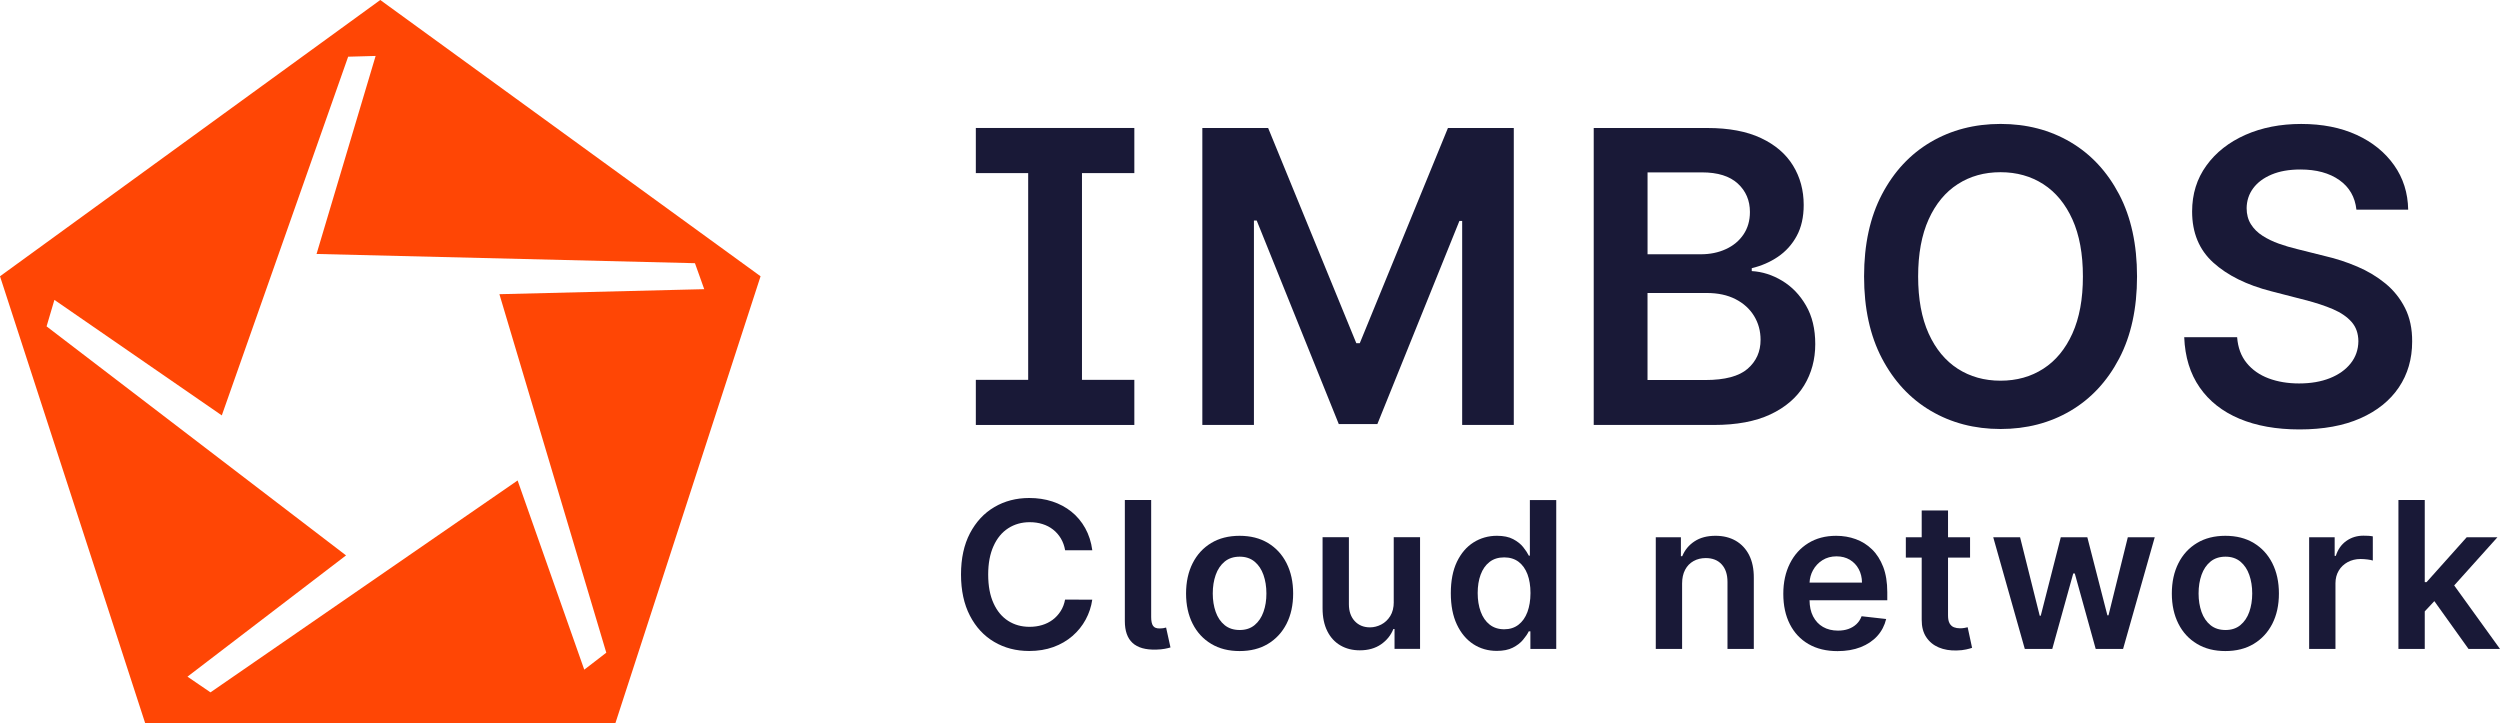 <?xml version="1.0" encoding="utf-8"?>
<!-- Generator: Adobe Illustrator 27.0.0, SVG Export Plug-In . SVG Version: 6.00 Build 0)  -->
<svg version="1.1" id="Ebene_1" xmlns="http://www.w3.org/2000/svg" xmlns:xlink="http://www.w3.org/1999/xlink" x="0px" y="0px"
	 width="158.98px" height="46px" viewBox="0 0 158.98 46" style="enable-background:new 0 0 158.98 46;"
	 xml:space="preserve">
<style type="text/css">
	.st0{fill:#FF4605;}
	.st1{fill:#191937;}
</style>
<g id="Vrstva_1">
	<g>
		<g>
			<path class="st0" d="M24.182,0L0,17.569L9.236,46h29.894l9.236-28.431L24.182,0z M31.758,18.708
				l6.797,22.797c-0.243,0.189-0.479,0.368-0.706,0.546
				c-0.233,0.181-0.462,0.357-0.695,0.533l-4.238-12.03L13.385,44.028
				c-0.26-0.176-0.503-0.341-0.738-0.503c-0.246-0.168-0.484-0.333-0.725-0.495
				L22.005,35.319L2.962,20.755c0.087-0.298,0.17-0.579,0.252-0.852
				c0.087-0.284,0.165-0.557,0.246-0.833l10.645,7.346l8.035-22.811
				c0.308-0.008,0.598-0.016,0.882-0.024c0.292-0.011,0.579-0.016,0.865-0.024
				l-3.757,12.593l24.063,0.587c0.103,0.287,0.203,0.563,0.298,0.833
				c0.097,0.276,0.195,0.544,0.292,0.819L31.758,18.708z"/>
			<g>
				<polygon class="st1" points="65.384,8.138 62.055,8.138 62.055,11.008 65.384,11.008 
					65.384,24.155 62.055,24.155 62.055,27.024 65.384,27.024 68.805,27.024 72.135,27.024 
					72.135,24.155 68.805,24.155 68.805,11.008 72.135,11.008 72.135,8.138 68.805,8.138 				"/>
				<polygon class="st1" points="86.472,21.823 86.25,21.823 80.643,8.138 76.459,8.138 76.459,27.024 
					79.74,27.024 79.74,14.023 79.916,14.023 85.136,26.968 87.589,26.968 92.806,14.05 
					92.982,14.05 92.982,27.024 96.265,27.024 96.265,8.138 92.078,8.138 				"/>
				<path class="st1" d="M113.329,17.853c-0.617-0.371-1.263-0.576-1.931-0.614v-0.184
					c0.614-0.149,1.171-0.389,1.669-0.728s0.895-0.779,1.19-1.323
					s0.444-1.201,0.444-1.969c0-0.933-0.227-1.772-0.679-2.507
					c-0.452-0.738-1.131-1.32-2.037-1.747c-0.906-0.427-2.042-0.641-3.408-0.641h-7.229
					v18.884h7.643c1.444,0,2.642-0.224,3.597-0.673c0.952-0.449,1.666-1.063,2.139-1.839
					c0.473-0.779,0.709-1.655,0.709-2.632c0-0.96-0.197-1.777-0.59-2.453
					C114.454,18.748,113.948,18.226,113.329,17.853z M104.768,10.962h3.459
					c1.009,0,1.769,0.238,2.283,0.711s0.771,1.076,0.771,1.807
					c0,0.554-0.138,1.03-0.411,1.433c-0.273,0.403-0.646,0.714-1.12,0.93
					c-0.473,0.219-1.006,0.327-1.596,0.327h-3.383v-5.209
					C104.771,10.962,104.768,10.962,104.768,10.962z M111.135,23.452
					c-0.549,0.476-1.447,0.714-2.688,0.714h-3.678v-5.534h3.77
					c0.706,0,1.314,0.13,1.826,0.392c0.511,0.262,0.903,0.617,1.179,1.068
					c0.276,0.452,0.414,0.957,0.414,1.517C111.96,22.362,111.684,22.973,111.135,23.452z"/>
				<path class="st1" d="M131.66,9.033c-1.306-0.768-2.786-1.152-4.441-1.152
					c-1.653,0-3.135,0.384-4.441,1.152c-1.306,0.768-2.339,1.877-3.099,3.324
					c-0.76,1.447-1.139,3.189-1.139,5.223c0,2.028,0.379,3.768,1.139,5.214
					c0.76,1.447,1.793,2.559,3.099,3.329s2.786,1.158,4.441,1.158
					c1.653,0,3.135-0.384,4.441-1.152c1.306-0.768,2.339-1.877,3.099-3.324
					s1.139-3.189,1.139-5.223s-0.379-3.776-1.139-5.223
					C133.997,10.91,132.967,9.802,131.66,9.033z M131.788,21.21
					c-0.446,0.987-1.063,1.734-1.85,2.239c-0.787,0.508-1.693,0.76-2.721,0.76
					c-1.028,0-1.934-0.254-2.721-0.76c-0.787-0.508-1.404-1.255-1.85-2.239
					c-0.446-0.987-0.668-2.196-0.668-3.63s0.222-2.642,0.668-3.63
					c0.446-0.987,1.063-1.734,1.85-2.239c0.787-0.508,1.693-0.76,2.721-0.76
					c1.028,0,1.934,0.254,2.721,0.76c0.787,0.508,1.404,1.255,1.85,2.239
					c0.446,0.987,0.668,2.196,0.668,3.63C132.458,19.013,132.234,20.222,131.788,21.21z"/>
				<path class="st1" d="M152.938,19.581c-0.308-0.609-0.725-1.128-1.25-1.558
					c-0.525-0.43-1.12-0.787-1.78-1.068c-0.66-0.284-1.347-0.508-2.061-0.673
					l-1.772-0.444c-0.387-0.092-0.771-0.206-1.152-0.341
					c-0.381-0.135-0.728-0.303-1.041-0.503c-0.314-0.2-0.56-0.444-0.741-0.733
					c-0.181-0.289-0.273-0.63-0.273-1.022c0.005-0.473,0.143-0.895,0.414-1.263
					c0.27-0.368,0.66-0.66,1.171-0.876c0.511-0.216,1.122-0.322,1.836-0.322
					c1.014,0,1.839,0.224,2.475,0.673c0.636,0.449,0.998,1.076,1.085,1.88h3.292
					c-0.019-1.063-0.316-2.007-0.895-2.826c-0.579-0.819-1.371-1.463-2.383-1.928
					c-1.012-0.465-2.188-0.695-3.527-0.695c-1.323,0-2.504,0.233-3.551,0.695
					c-1.044,0.465-1.872,1.114-2.475,1.95c-0.606,0.836-0.909,1.809-0.909,2.924
					c0,1.352,0.449,2.437,1.35,3.251c0.901,0.814,2.129,1.423,3.684,1.82l2.147,0.554
					c0.676,0.173,1.268,0.368,1.774,0.584c0.508,0.219,0.903,0.49,1.185,0.811
					c0.284,0.322,0.427,0.73,0.433,1.222c-0.005,0.541-0.17,1.012-0.49,1.415
					c-0.319,0.403-0.76,0.717-1.323,0.941c-0.563,0.224-1.214,0.335-1.961,0.335
					c-0.714,0-1.358-0.108-1.931-0.322c-0.576-0.216-1.041-0.541-1.396-0.976
					c-0.357-0.435-0.56-0.984-0.609-1.642h-3.365c0.049,1.255,0.376,2.318,0.982,3.191
					c0.606,0.874,1.447,1.536,2.526,1.991c1.079,0.454,2.353,0.682,3.822,0.682
					c1.512,0,2.802-0.235,3.868-0.706c1.066-0.471,1.882-1.125,2.448-1.964
					c0.565-0.838,0.849-1.812,0.849-2.918C153.4,20.904,153.246,20.19,152.938,19.581z"/>
			</g>
		</g>
		<g>
			<path class="st1" d="M64.113,33.594c0.398-0.257,0.855-0.387,1.369-0.387
				c0.289,0,0.56,0.038,0.811,0.119c0.252,0.078,0.476,0.195,0.673,0.349
				s0.362,0.341,0.495,0.563c0.133,0.222,0.224,0.473,0.273,0.755h1.728
				c-0.07-0.527-0.222-0.995-0.452-1.409c-0.23-0.411-0.522-0.76-0.876-1.044
				c-0.354-0.284-0.757-0.5-1.212-0.649c-0.454-0.149-0.944-0.222-1.471-0.222
				c-0.825,0-1.566,0.192-2.22,0.579c-0.655,0.384-1.168,0.941-1.55,1.666
				c-0.379,0.725-0.568,1.598-0.568,2.618c0,1.017,0.189,1.891,0.565,2.618
				c0.376,0.728,0.89,1.285,1.544,1.669c0.655,0.387,1.396,0.579,2.229,0.579
				c0.565,0,1.076-0.084,1.539-0.252c0.462-0.168,0.865-0.403,1.212-0.703
				c0.346-0.3,0.625-0.649,0.838-1.041c0.214-0.395,0.354-0.817,0.419-1.266
				l-1.728-0.008c-0.051,0.279-0.146,0.525-0.284,0.738
				c-0.138,0.216-0.306,0.398-0.503,0.546c-0.2,0.149-0.422,0.26-0.671,0.335
				c-0.249,0.076-0.514,0.114-0.798,0.114c-0.511,0-0.966-0.124-1.36-0.376
				c-0.395-0.252-0.709-0.625-0.933-1.12c-0.227-0.495-0.341-1.103-0.341-1.828
				c0-0.711,0.114-1.314,0.338-1.809C63.404,34.227,63.715,33.851,64.113,33.594z"/>
			<path class="st1" d="M74.004,39.942c-0.057,0.011-0.141,0.019-0.252,0.022
				c-0.203,0.005-0.346-0.049-0.425-0.162c-0.081-0.114-0.122-0.303-0.122-0.568V31.798
				h-1.674v7.705c0,0.619,0.162,1.082,0.49,1.382c0.327,0.303,0.83,0.444,1.506,0.425
				c0.214-0.005,0.392-0.024,0.538-0.051c0.146-0.027,0.268-0.057,0.368-0.087
				l-0.279-1.266C74.112,39.92,74.06,39.931,74.004,39.942z"/>
			<path class="st1" d="M80.633,34.53c-0.508-0.306-1.109-0.457-1.804-0.457
				c-0.695,0-1.296,0.151-1.804,0.457c-0.508,0.306-0.903,0.733-1.182,1.285
				c-0.279,0.552-0.419,1.195-0.419,1.928c0,0.733,0.141,1.374,0.419,1.923
				c0.279,0.549,0.673,0.976,1.182,1.279c0.508,0.306,1.109,0.457,1.804,0.457
				c0.695,0,1.296-0.151,1.804-0.457c0.508-0.306,0.903-0.733,1.182-1.279
				c0.279-0.549,0.419-1.19,0.419-1.923c0-0.733-0.141-1.377-0.419-1.928
				C81.536,35.263,81.141,34.835,80.633,34.53z M80.346,38.914
				c-0.124,0.352-0.314,0.63-0.565,0.838s-0.568,0.311-0.944,0.311
				c-0.387,0-0.706-0.103-0.96-0.311c-0.254-0.208-0.444-0.487-0.568-0.838
				c-0.124-0.352-0.187-0.744-0.187-1.174c0-0.435,0.062-0.828,0.187-1.182
				c0.124-0.352,0.314-0.633,0.568-0.844c0.254-0.208,0.573-0.314,0.96-0.314
				c0.376,0,0.69,0.105,0.944,0.314c0.252,0.208,0.441,0.492,0.565,0.844
				c0.124,0.352,0.187,0.746,0.187,1.182C80.535,38.17,80.473,38.562,80.346,38.914z"/>
			<path class="st1" d="M88.633,38.278c0,0.36-0.076,0.66-0.224,0.898s-0.341,0.419-0.571,0.538
				c-0.233,0.119-0.471,0.181-0.717,0.181c-0.4,0-0.725-0.133-0.971-0.398
				c-0.246-0.265-0.371-0.622-0.371-1.074v-4.262h-1.674v4.522
				c0,0.568,0.1,1.049,0.3,1.45s0.479,0.703,0.836,0.911
				c0.357,0.208,0.765,0.311,1.233,0.311c0.533,0,0.982-0.127,1.347-0.379
				c0.365-0.252,0.627-0.579,0.787-0.976h0.073v1.263h1.623v-7.102h-1.674v4.116H88.633z"/>
			<path class="st1" d="M97.293,35.338h-0.07c-0.087-0.173-0.208-0.357-0.365-0.552
				c-0.157-0.195-0.371-0.362-0.638-0.503s-0.611-0.211-1.028-0.211
				c-0.546,0-1.041,0.141-1.485,0.419c-0.444,0.279-0.795,0.69-1.058,1.233
				c-0.26,0.544-0.389,1.212-0.389,1.999c0,0.779,0.127,1.442,0.384,1.988
				c0.257,0.546,0.603,0.96,1.044,1.25c0.441,0.287,0.941,0.43,1.498,0.43
				c0.406,0,0.744-0.068,1.012-0.203c0.268-0.135,0.484-0.3,0.646-0.492
				c0.162-0.192,0.289-0.376,0.373-0.549h0.103v1.12h1.644v-9.469h-1.677v3.54H97.293z
				 M97.131,38.922c-0.13,0.346-0.319,0.614-0.568,0.806
				c-0.249,0.192-0.552,0.289-0.906,0.289c-0.368,0-0.676-0.1-0.928-0.298
				s-0.441-0.471-0.568-0.82c-0.127-0.346-0.192-0.741-0.192-1.185
				c0-0.441,0.062-0.833,0.189-1.174s0.314-0.611,0.565-0.803
				c0.249-0.195,0.56-0.292,0.933-0.292c0.36,0,0.665,0.095,0.914,0.281
				c0.249,0.189,0.435,0.452,0.565,0.79c0.127,0.338,0.192,0.738,0.192,1.198
				C97.325,38.176,97.258,38.579,97.131,38.922z"/>
			<path class="st1" d="M110.375,34.386c-0.365-0.208-0.792-0.314-1.282-0.314
				c-0.53,0-0.974,0.116-1.333,0.352c-0.36,0.235-0.619,0.549-0.784,0.947h-0.084v-1.206
				h-1.598v7.102h1.674v-4.16c0-0.341,0.065-0.633,0.192-0.874
				c0.127-0.241,0.306-0.425,0.533-0.552c0.227-0.127,0.487-0.192,0.779-0.192
				c0.43,0,0.771,0.135,1.014,0.403c0.246,0.268,0.368,0.638,0.368,1.114v4.262h1.674
				v-4.522c0.003-0.568-0.097-1.049-0.298-1.447
				C111.03,34.903,110.74,34.597,110.375,34.386z"/>
			<path class="st1" d="M119.043,34.933c-0.3-0.292-0.646-0.508-1.036-0.649
				c-0.389-0.141-0.803-0.211-1.241-0.211c-0.679,0-1.268,0.154-1.772,0.465
				c-0.503,0.311-0.893,0.741-1.171,1.296s-0.419,1.195-0.419,1.926
				c0,0.744,0.138,1.387,0.417,1.934c0.279,0.546,0.673,0.968,1.19,1.266
				c0.517,0.298,1.131,0.446,1.842,0.446c0.552,0,1.041-0.084,1.471-0.252
				c0.427-0.168,0.782-0.406,1.058-0.711c0.276-0.306,0.462-0.665,0.563-1.079
				l-1.563-0.176c-0.073,0.2-0.184,0.368-0.327,0.503
				c-0.143,0.135-0.316,0.238-0.514,0.308c-0.197,0.07-0.417,0.103-0.66,0.103
				c-0.362,0-0.682-0.078-0.952-0.233c-0.27-0.154-0.481-0.381-0.633-0.676
				c-0.146-0.284-0.219-0.625-0.224-1.02h4.944v-0.514c0-0.622-0.087-1.16-0.26-1.612
				C119.582,35.598,119.344,35.225,119.043,34.933z M115.073,37.045
				c0.016-0.279,0.084-0.536,0.214-0.774c0.143-0.265,0.343-0.481,0.603-0.646
				c0.26-0.165,0.56-0.246,0.901-0.246c0.319,0,0.6,0.073,0.844,0.216
				c0.241,0.146,0.43,0.343,0.565,0.595c0.135,0.252,0.206,0.538,0.208,0.857h-3.335
				V37.045z"/>
			<path class="st1" d="M124.926,39.931c-0.087,0.016-0.184,0.024-0.289,0.024
				c-0.138,0-0.265-0.022-0.379-0.065c-0.114-0.043-0.206-0.124-0.276-0.243
				c-0.07-0.119-0.103-0.289-0.103-0.517v-3.67h1.401v-1.296h-1.401v-1.701h-1.674v1.701
				h-1.009v1.296h1.009v3.949c-0.003,0.444,0.092,0.814,0.289,1.109
				c0.195,0.295,0.462,0.514,0.798,0.655c0.335,0.141,0.714,0.203,1.133,0.192
				c0.238-0.005,0.438-0.027,0.603-0.065c0.165-0.038,0.292-0.07,0.381-0.103
				l-0.281-1.309C125.08,39.901,125.015,39.915,124.926,39.931z"/>
			<polygon class="st1" points="134.084,39.13 134.013,39.13 132.737,34.165 131.049,34.165 
				129.775,39.157 129.71,39.157 128.461,34.165 126.754,34.165 128.761,41.267 
				130.508,41.267 131.842,36.466 131.939,36.466 133.27,41.267 135.011,41.267 
				137.024,34.165 135.312,34.165 			"/>
			<path class="st1" d="M143.32,34.53c-0.508-0.306-1.109-0.457-1.804-0.457
				c-0.695,0-1.296,0.151-1.804,0.457s-0.903,0.733-1.182,1.285
				c-0.279,0.552-0.419,1.195-0.419,1.928c0,0.733,0.141,1.374,0.419,1.923
				s0.673,0.976,1.182,1.279c0.508,0.306,1.109,0.457,1.804,0.457
				c0.695,0,1.296-0.151,1.804-0.457c0.508-0.306,0.903-0.733,1.182-1.279
				c0.279-0.549,0.419-1.19,0.419-1.923c0-0.733-0.141-1.377-0.419-1.928
				C144.223,35.263,143.828,34.835,143.32,34.53z M143.036,38.914
				c-0.124,0.352-0.314,0.63-0.565,0.838c-0.252,0.208-0.568,0.311-0.944,0.311
				c-0.387,0-0.706-0.103-0.96-0.311c-0.254-0.208-0.444-0.487-0.568-0.838
				c-0.124-0.352-0.187-0.744-0.187-1.174c0-0.435,0.062-0.828,0.187-1.182
				c0.124-0.352,0.314-0.633,0.568-0.844c0.254-0.208,0.573-0.314,0.96-0.314
				c0.376,0,0.69,0.105,0.944,0.314c0.252,0.208,0.441,0.492,0.565,0.844
				c0.124,0.352,0.187,0.746,0.187,1.182C143.223,38.17,143.16,38.562,143.036,38.914z"/>
			<path class="st1" d="M150.292,34.065c-0.406,0-0.768,0.111-1.085,0.335
				c-0.316,0.224-0.538,0.541-0.668,0.949h-0.073v-1.185h-1.623v7.102h1.674v-4.176
				c0-0.303,0.07-0.568,0.208-0.801c0.138-0.233,0.33-0.411,0.571-0.544
				c0.241-0.13,0.517-0.197,0.82-0.197c0.141,0,0.289,0.011,0.441,0.03
				c0.151,0.019,0.265,0.043,0.335,0.068V34.108c-0.076-0.016-0.173-0.027-0.289-0.035
				C150.487,34.067,150.384,34.065,150.292,34.065z"/>
			<polygon class="st1" points="156.978,41.267 158.98,41.267 156.067,37.229 158.817,34.165 
				156.862,34.165 154.311,37.018 154.195,37.018 154.195,31.798 152.521,31.798 152.521,41.267 
				154.195,41.267 154.195,38.879 154.804,38.227 			"/>
		</g>
	</g>
</g>
</svg>
